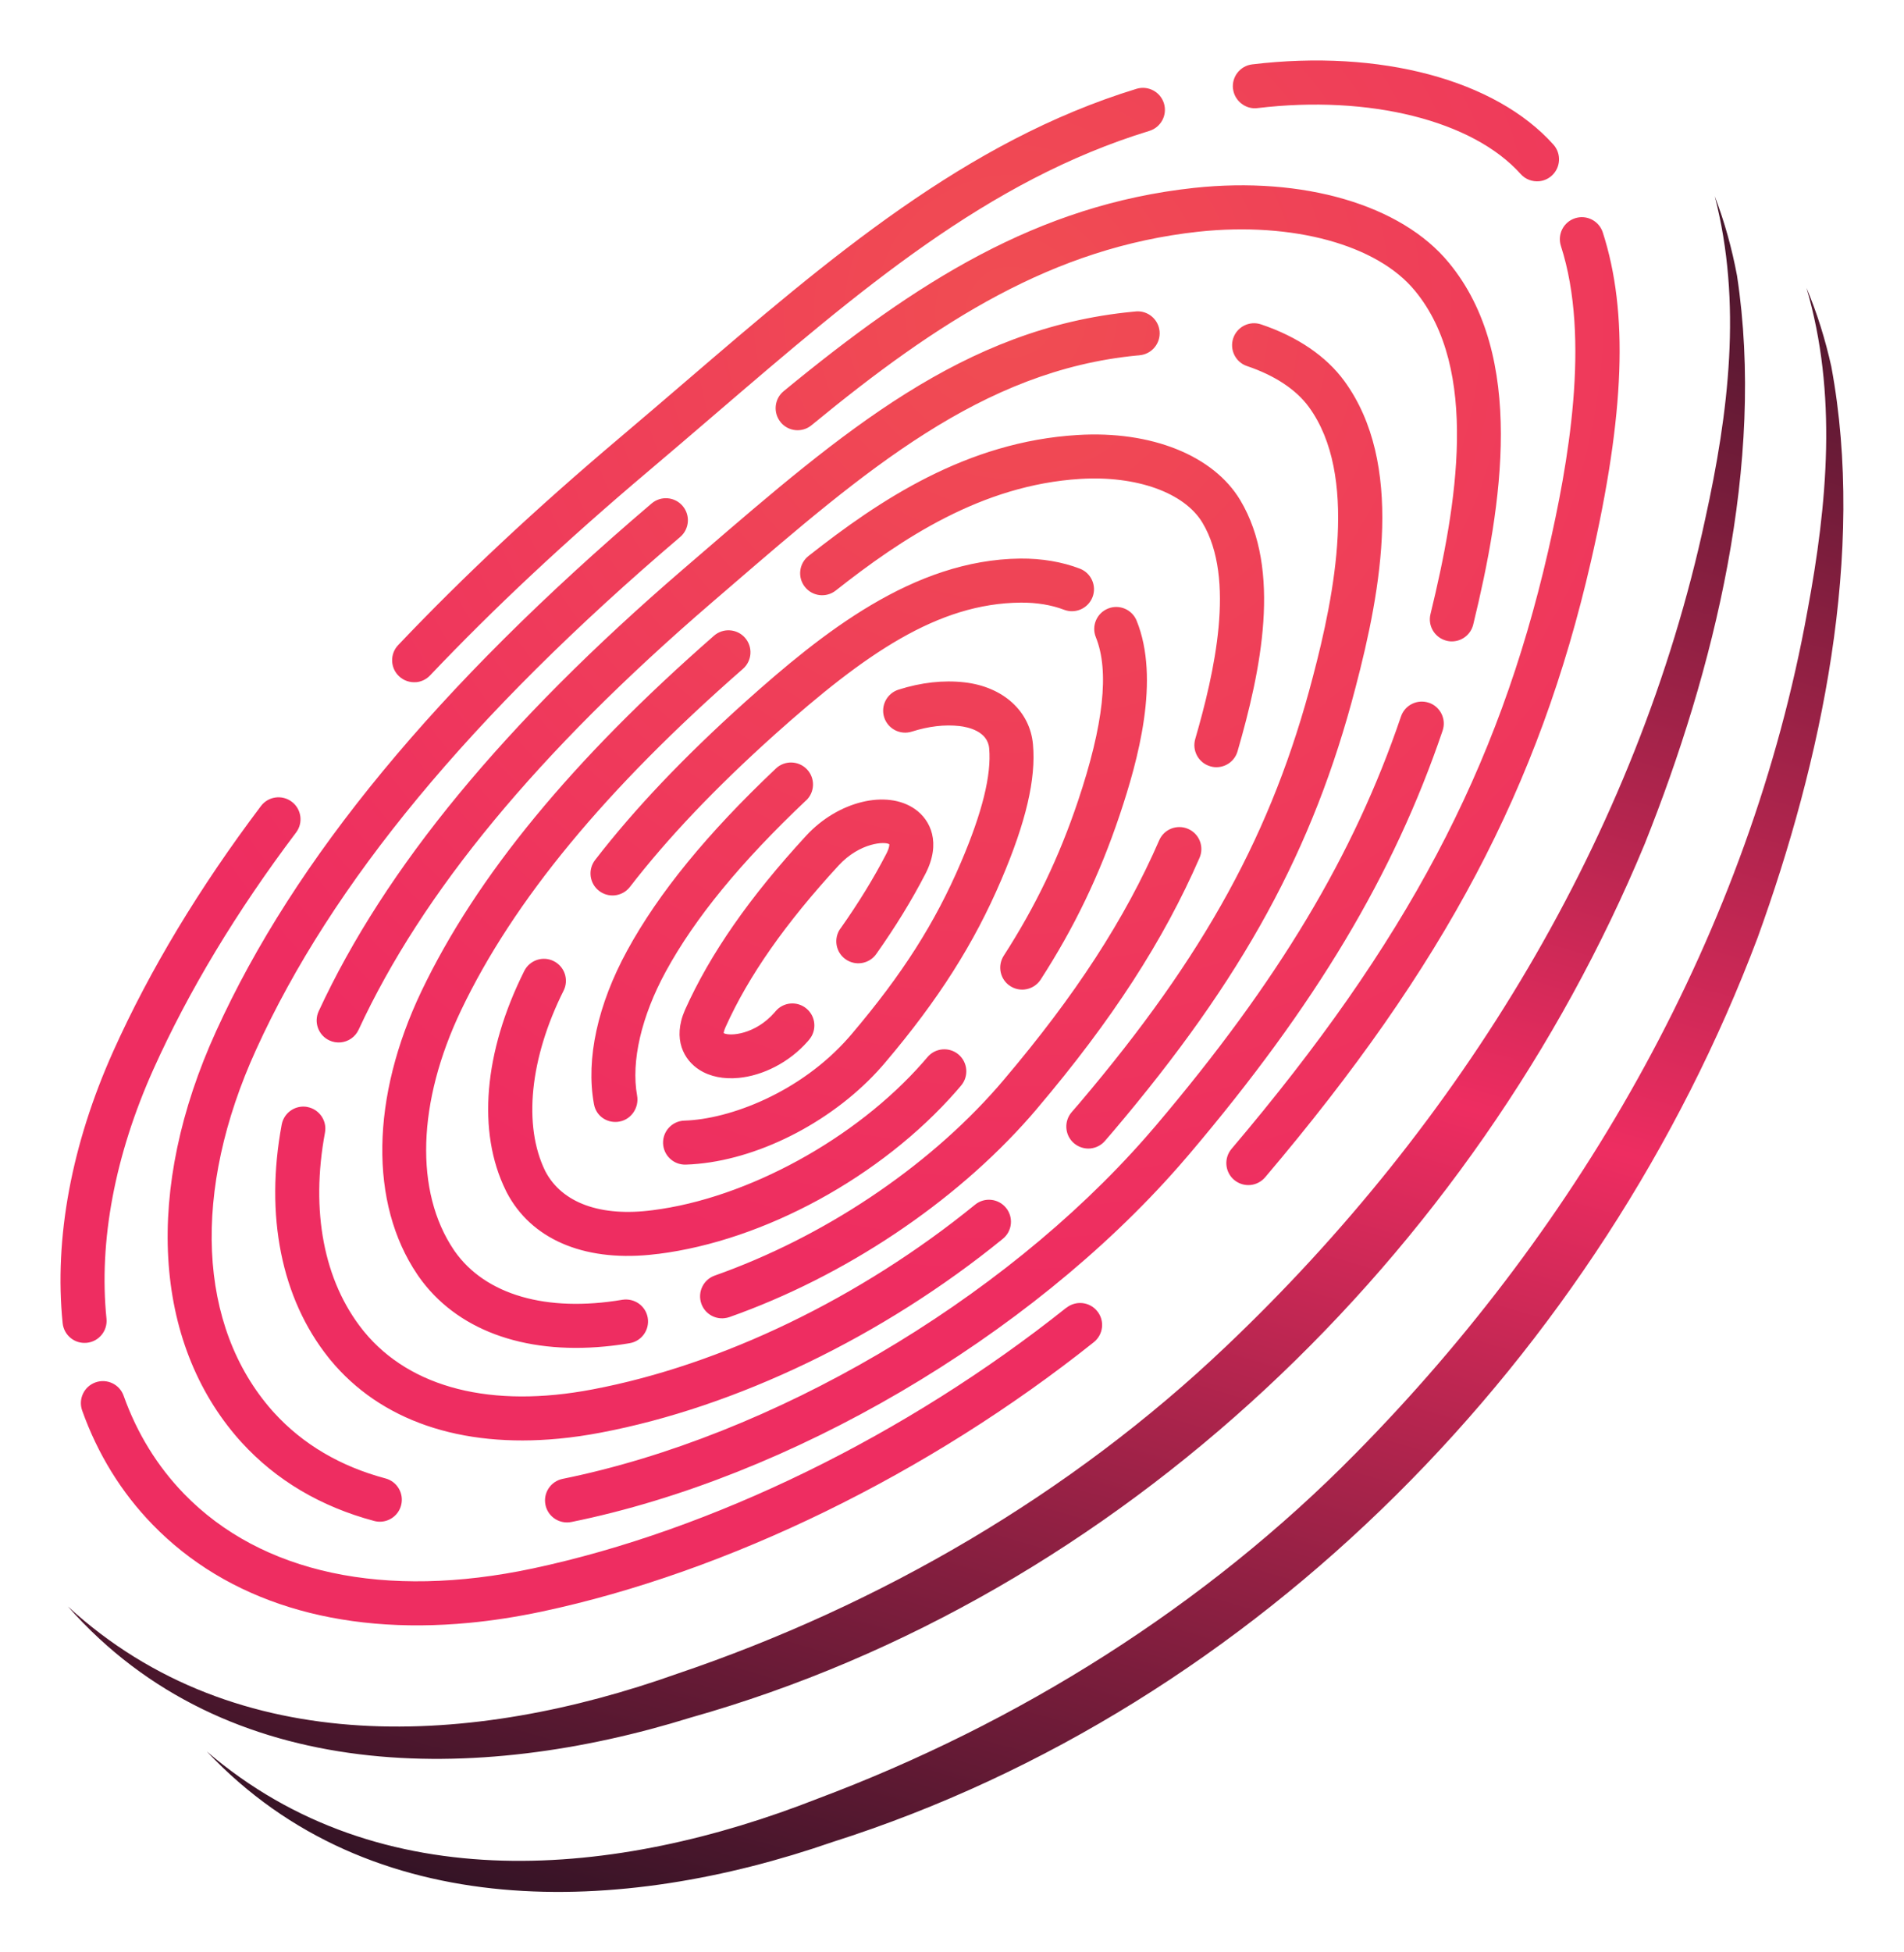 <?xml version="1.0" encoding="UTF-8"?>
<svg id="Layer_1" xmlns="http://www.w3.org/2000/svg" xmlns:xlink="http://www.w3.org/1999/xlink" version="1.1" viewBox="0 0 400 410">
  <!-- Generator: Adobe Illustrator 29.1.0, SVG Export Plug-In . SVG Version: 2.1.0 Build 142)  -->
  <defs>
    <style>
      .st0 {
        fill: url(#radial-gradient);
      }

      .st1 {
        fill: url(#linear-gradient);
      }
    </style>
    <linearGradient id="linear-gradient" x1="-932.7" y1="656.66" x2="-991.96" y2="453.66" gradientTransform="translate(2590.73 1576.37) scale(2.47 -2.47)" gradientUnits="userSpaceOnUse">
      <stop offset="0" stop-color="#0e0e19"/>
      <stop offset=".5" stop-color="#ee2d61"/>
      <stop offset="1" stop-color="#0e0e19"/>
    </linearGradient>
    <radialGradient id="radial-gradient" cx="-965.72" cy="562.52" fx="-965.72" fy="562.52" r="82.65" gradientTransform="translate(2718.77 1222.55) rotate(-5.44) scale(2.47 -2.47)" gradientUnits="userSpaceOnUse">
      <stop offset="0" stop-color="#f04d52"/>
      <stop offset="1" stop-color="#ee2d61"/>
    </radialGradient>
  </defs>
  <g id="logo-logo">
    <g>
      <path class="st1" d="M14.3,337.39c35.52,32.58,85.35,29.26,127.91,14.12,42.67-14.42,82.74-37.73,115.38-68.79,49.2-46.69,86.35-107.14,100.66-173.79,4.89-22.19,7.79-45.37,1.99-67.73,2.06,5.38,3.61,10.98,4.68,16.69,5.98,39.28-4.79,82.8-19.4,119.36-35.78,86.23-109.99,157.92-200.45,183.45-44.66,13.87-97.51,14.39-130.77-23.3h0ZM43.45,367.81c34.47,36.58,87.28,34.34,131.46,19.01,89.58-28.48,161.4-102.55,194.34-189.91,13.41-37.02,22.75-80.86,15.48-119.93-1.26-5.67-2.98-11.22-5.22-16.53,6.52,22.16,4.39,45.42.22,67.76-12.12,67.09-47.28,128.72-94.92,176.99-31.6,32.12-70.88,56.72-113.06,72.53-42.04,16.52-91.74,21.46-128.31-9.93h0Z"/>
      <path class="st0" d="M259.03,18.66c-.3-2.53,1.5-4.84,4.04-5.14,26.86-3.23,51.09,3.23,63.28,16.85,1.7,1.9,1.54,4.82-.36,6.53-.76.68-1.69,1.07-2.64,1.16-1.41.13-2.87-.38-3.89-1.52-10.05-11.23-31.78-16.66-55.28-13.84-2.45.33-4.84-1.5-5.14-4.04ZM87.44,143.26c1.07-.1,2.11-.58,2.91-1.42,13.42-14.13,28.45-28.19,45.94-42.96,4.65-3.93,9.2-7.83,13.7-11.69,30.83-26.45,57.45-49.29,91.47-59.7,2.44-.75,3.81-3.33,3.07-5.77-.75-2.44-3.32-3.81-5.77-3.07-35.87,10.98-64.49,35.53-94.79,61.52-4.48,3.84-9.01,7.73-13.64,11.64-17.75,14.99-33.02,29.27-46.68,43.66-1.76,1.85-1.68,4.78.17,6.53,1.01.96,2.34,1.37,3.62,1.25ZM18.24,281.99c2.54-.26,4.39-2.53,4.13-5.07-1.65-16.23,1.76-34.34,9.87-52.39,7.37-16.4,17.45-33.12,29.96-49.7,1.54-2.04,1.13-4.94-.91-6.47-2.04-1.53-4.94-1.13-6.47.91-12.93,17.13-23.37,34.45-31.02,51.48-8.77,19.53-12.45,39.28-10.64,57.11.26,2.53,2.51,4.38,5.04,4.13h.03ZM224.02,274.62c-33.62,26.79-74.46,46.74-112.06,54.75-31.05,6.6-57.07,1.04-73.28-15.65-5.61-5.78-9.89-12.72-12.71-20.62-.86-2.41-3.5-3.65-5.91-2.8-2.4.86-3.66,3.5-2.8,5.91,3.27,9.16,8.25,17.22,14.79,23.95,15.67,16.14,38.92,23.26,66.48,20.64,4.98-.47,10.11-1.27,15.36-2.38,38.96-8.29,81.2-28.9,115.9-56.56,2-1.59,2.33-4.5.74-6.49-1.59-2-4.5-2.32-6.49-.74ZM336.72,48.81c-.79-2.43-3.39-3.77-5.82-2.98-2.43.78-3.76,3.39-2.98,5.82,6.31,19.54,1.48,45.98-2.7,64.17-10.54,45.85-29.81,82.2-66.49,125.44-1.65,1.95-1.41,4.86.53,6.51.99.84,2.23,1.19,3.43,1.08,1.16-.11,2.27-.66,3.09-1.61,37.72-44.47,57.55-81.94,68.45-129.35,7.13-31.02,7.9-52.33,2.49-69.08ZM300.18,147.58c-2.41-.82-5.04.47-5.86,2.89-9.86,29.06-25.76,55.57-51.55,85.97-.66.78-1.33,1.55-2.01,2.32-30.44,34.69-78.54,62.87-122.56,71.8-2.5.51-4.12,2.95-3.61,5.45.47,2.34,2.64,3.9,4.96,3.68.16-.02.32-.04.49-.07,45.87-9.31,95.98-38.65,127.67-74.77.71-.8,1.41-1.61,2.1-2.43,26.58-31.33,43.01-58.78,53.26-88.99.82-2.42-.48-5.04-2.89-5.86ZM163.99,88.66c1.62,1.98,4.54,2.26,6.51.63,26.73-21.99,50.79-37.32,81.31-40.64,19.82-2.1,37.53,2.76,45.44,12.4,13.58,16.42,8.88,44.92,3.27,67.92-.61,2.48.92,4.98,3.4,5.59.52.13,1.03.16,1.53.11,1.9-.18,3.57-1.54,4.05-3.51,6.12-25.09,11.07-56.41-5.12-75.99-9.97-12.15-30.6-18.18-53.56-15.71-32.81,3.56-58.18,19.64-86.19,42.69-1.97,1.62-2.25,4.53-.63,6.51ZM50.24,302.33l.5.56c7.25,7.95,16.63,13.51,27.86,16.51.55.15,1.1.19,1.63.14,1.87-.18,3.52-1.49,4.03-3.41.66-2.47-.81-5-3.27-5.66-9.49-2.53-17.37-7.18-23.4-13.79l-.4-.44c-15.68-17.77-16.94-46.12-3.38-75.83,15.89-34.92,45.03-70.13,89.08-107.64,1.94-1.66,2.18-4.57.52-6.52-1.65-1.94-4.57-2.18-6.52-.52-45.11,38.4-75.04,74.66-91.5,110.85-15.11,33.12-13.3,65.19,4.86,85.77ZM64.57,232.46c-2.51-.46-4.92,1.19-5.39,3.7-3.56,19.12-.07,36.49,9.79,48.88l.4.5c10.53,12.79,27.38,18.54,48.02,16.58,2.85-.27,5.78-.69,8.77-1.26,28.55-5.39,59.36-20.23,84.52-40.71,1.98-1.61,2.28-4.52.67-6.5-1.61-1.98-4.53-2.28-6.5-.67-24,19.55-53.31,33.69-80.4,38.8-21.17,4.03-38.19-.27-47.94-12.11l-.29-.36c-8.19-10.28-11.01-25-7.95-41.45.47-2.51-1.19-4.92-3.7-5.39ZM229.06,241.18c1.13-.11,2.23-.63,3.04-1.55.59-.67,1.17-1.34,1.74-2.02,27.31-32.2,42.07-59.19,50.91-93.15,5.52-20.94,10.24-47.19-2.31-64.42-3.81-5.23-9.87-9.35-17.51-11.92-2.42-.82-5.04.49-5.85,2.91-.81,2.42.49,5.04,2.91,5.85,5.82,1.96,10.31,4.93,12.99,8.6,10.38,14.23,5.45,39.13.84,56.63-8.47,32.52-22.67,58.46-49.01,89.51-.54.64-1.09,1.28-1.65,1.91-1.68,1.92-1.49,4.84.43,6.52,1,.87,2.27,1.24,3.49,1.13ZM238.59,65.41c-.19.02-.37.03-.55.05-35.7,3.4-61.21,25.38-90.72,50.8l-3.88,3.34c-37.51,32.29-62.53,62.63-76.49,92.76-1.07,2.31-.06,5.06,2.25,6.13.77.36,1.59.48,2.38.41,1.58-.15,3.04-1.11,3.76-2.66,13.39-28.91,37.64-58.23,74.13-89.64l3.88-3.34c28.32-24.4,52.79-45.48,85.58-48.61.17-.01.39-.02.51-.05,2.53-.24,4.39-2.48,4.17-5.01-.23-2.54-2.47-4.42-5.02-4.19ZM149.99,133.51c-29.8,26.07-49.9,50.49-61.45,74.64-10.65,22.29-10.98,44.54-.87,59.49l.3.44c7.81,11.1,21.89,16.32,39.12,14.68,1.7-.16,3.44-.39,5.2-.69,2.52-.43,4.21-2.81,3.79-5.33-.43-2.52-2.8-4.18-5.33-3.79-15.92,2.69-28.77-1.02-35.22-10.19l-.19-.28c-8.26-12.23-7.69-31.05,1.54-50.35,10.99-23,30.36-46.44,59.2-71.67,1.92-1.68,2.12-4.6.44-6.52-1.68-1.92-4.6-2.12-6.52-.44ZM217.88,232.79c15.71-18.52,26.55-35.25,34.12-52.64,1.02-2.34-.05-5.07-2.39-6.08-2.35-1.02-5.07.05-6.08,2.39-7.2,16.55-17.59,32.55-32.7,50.36-.43.5-.86,1-1.28,1.49-15.01,17.1-36.65,31.52-59.39,39.56-2.41.85-3.67,3.49-2.82,5.9.72,2.04,2.73,3.26,4.79,3.06.37-.04.74-.11,1.11-.24,24.18-8.55,47.24-23.93,63.26-42.19.47-.53.92-1.07,1.38-1.6ZM254.27,160.93c.58.17,1.16.22,1.72.16,1.83-.17,3.46-1.44,4-3.32,4.88-16.84,9.36-38.05.57-52.73-5.62-9.39-18.71-14.64-34.16-13.69-23.27,1.39-41.61,13.64-56.54,25.4-2.01,1.58-2.35,4.49-.77,6.49,1.58,2.01,4.48,2.35,6.49.77,13.8-10.88,30.68-22.17,51.38-23.44,11.81-.72,21.88,2.89,25.66,9.21,7.03,11.75,2.5,31.54-1.52,45.41-.71,2.45.7,5.02,3.15,5.73ZM212.24,207.08c.91.59,1.95.81,2.94.72,1.36-.13,2.65-.86,3.45-2.09,7.09-10.98,12.36-21.95,16.59-34.53,3.91-11.65,8.54-28.55,3.57-40.83-.96-2.37-3.66-3.51-6.02-2.55-2.37.96-3.51,3.65-2.55,6.02,2.87,7.09,1.64,18.35-3.76,34.42-3.98,11.82-8.93,22.14-15.59,32.46-1.38,2.15-.77,5.01,1.38,6.39ZM214.43,126.55c3.33-.03,6.48.49,9.11,1.5,2.38.91,5.05-.27,5.98-2.65.92-2.38-.27-5.06-2.65-5.98-3.71-1.43-8.03-2.16-12.52-2.12-22.5.24-41.66,15.66-57.82,30.12-12.92,11.61-23.23,22.46-31.51,33.18-1.56,2.02-1.19,4.92.83,6.48.97.75,2.14,1.05,3.26.95,1.23-.12,2.41-.72,3.22-1.77,7.94-10.27,17.87-20.72,30.37-31.95,19.01-17.02,34.31-27.61,51.74-27.76ZM138.29,263.32c22.27-2.8,46.84-16.2,62.59-34.15.35-.4.69-.8,1.03-1.2,1.65-1.95,1.41-4.86-.53-6.52-1.95-1.65-4.87-1.41-6.52.53l-.93,1.08c-14.12,16.09-36.95,28.58-56.82,31.08-10.9,1.44-19.07-1.5-22.56-8.21-4.69-9.53-3.26-23.69,3.85-37.89,1.14-2.28.22-5.06-2.06-6.2-2.28-1.15-5.06-.22-6.2,2.06-8.52,17.02-9.93,33.82-3.89,46.08l.2.41c5.08,9.74,15.96,14.47,29.99,13.13.61-.06,1.23-.13,1.85-.21ZM169.35,168.1c1.86-1.75,1.94-4.68.19-6.53-1.75-1.85-4.68-1.94-6.53-.19-14.42,13.63-24.64,26.13-31.24,38.22-6.21,11.37-8.7,22.77-7.01,32.15,0,.04.04.21.05.25.47,2.33,2.6,3.81,4.92,3.59.15-.01.3-.04.45-.07,2.49-.47,4.12-2.97,3.66-5.47-1.29-7.15.91-16.64,6.03-26.03,6.12-11.22,15.76-22.97,29.47-35.93ZM217.01,156.33c-.62-7-6.28-12.12-14.41-13.04-4.41-.5-9.07.02-13.85,1.54-2.43.78-3.77,3.38-3,5.81.78,2.43,3.38,3.77,5.81,3,3.52-1.12,6.89-1.52,10-1.17,1.77.2,5.93,1.06,6.25,4.68.5,5.59-1.44,13.43-5.93,23.95-5.42,12.69-12.29,23.48-22.97,36.07l-.58.67c-10.17,11.59-25.03,17.2-34.55,17.49-2.55.07-4.56,2.21-4.48,4.76.08,2.55,2.21,4.55,4.76,4.48.86-.03,1.73-.08,2.61-.17,13.59-1.29,28.79-9.29,38.59-20.45l.69-.8c11.17-13.16,18.7-25.01,24.42-38.42,5.18-12.13,7.29-21.16,6.64-28.4ZM176.54,195.01c-1.47,2.08-.98,4.97,1.11,6.44,2.09,1.47,4.97.97,6.44-1.11,4.08-5.77,7.45-11.28,10.32-16.82,3.38-6.54,1.08-11.32-2.19-13.61-5.94-4.16-16.19-1.65-22.86,5.59-11.85,12.86-20.15,24.76-25.45,36.57-2.7,6.16-.21,10.55,3.02,12.6,2.29,1.46,5.18,1.98,8.24,1.69,5.08-.48,10.6-3.22,14.5-7.65l.32-.38c1.65-1.95,1.41-4.86-.54-6.51-1.95-1.65-4.87-1.41-6.51.54l-.21.25c-4.07,4.65-9.37,5.05-10.7,4.35.02-.22.12-.64.4-1.28,4.81-10.71,12.58-21.8,23.74-33.92,4.5-4.88,9.83-5.09,10.66-4.46,0,0,.09.6-.62,1.98-2.67,5.17-5.83,10.31-9.66,15.74Z"/>
    </g>
  </g>
</svg>